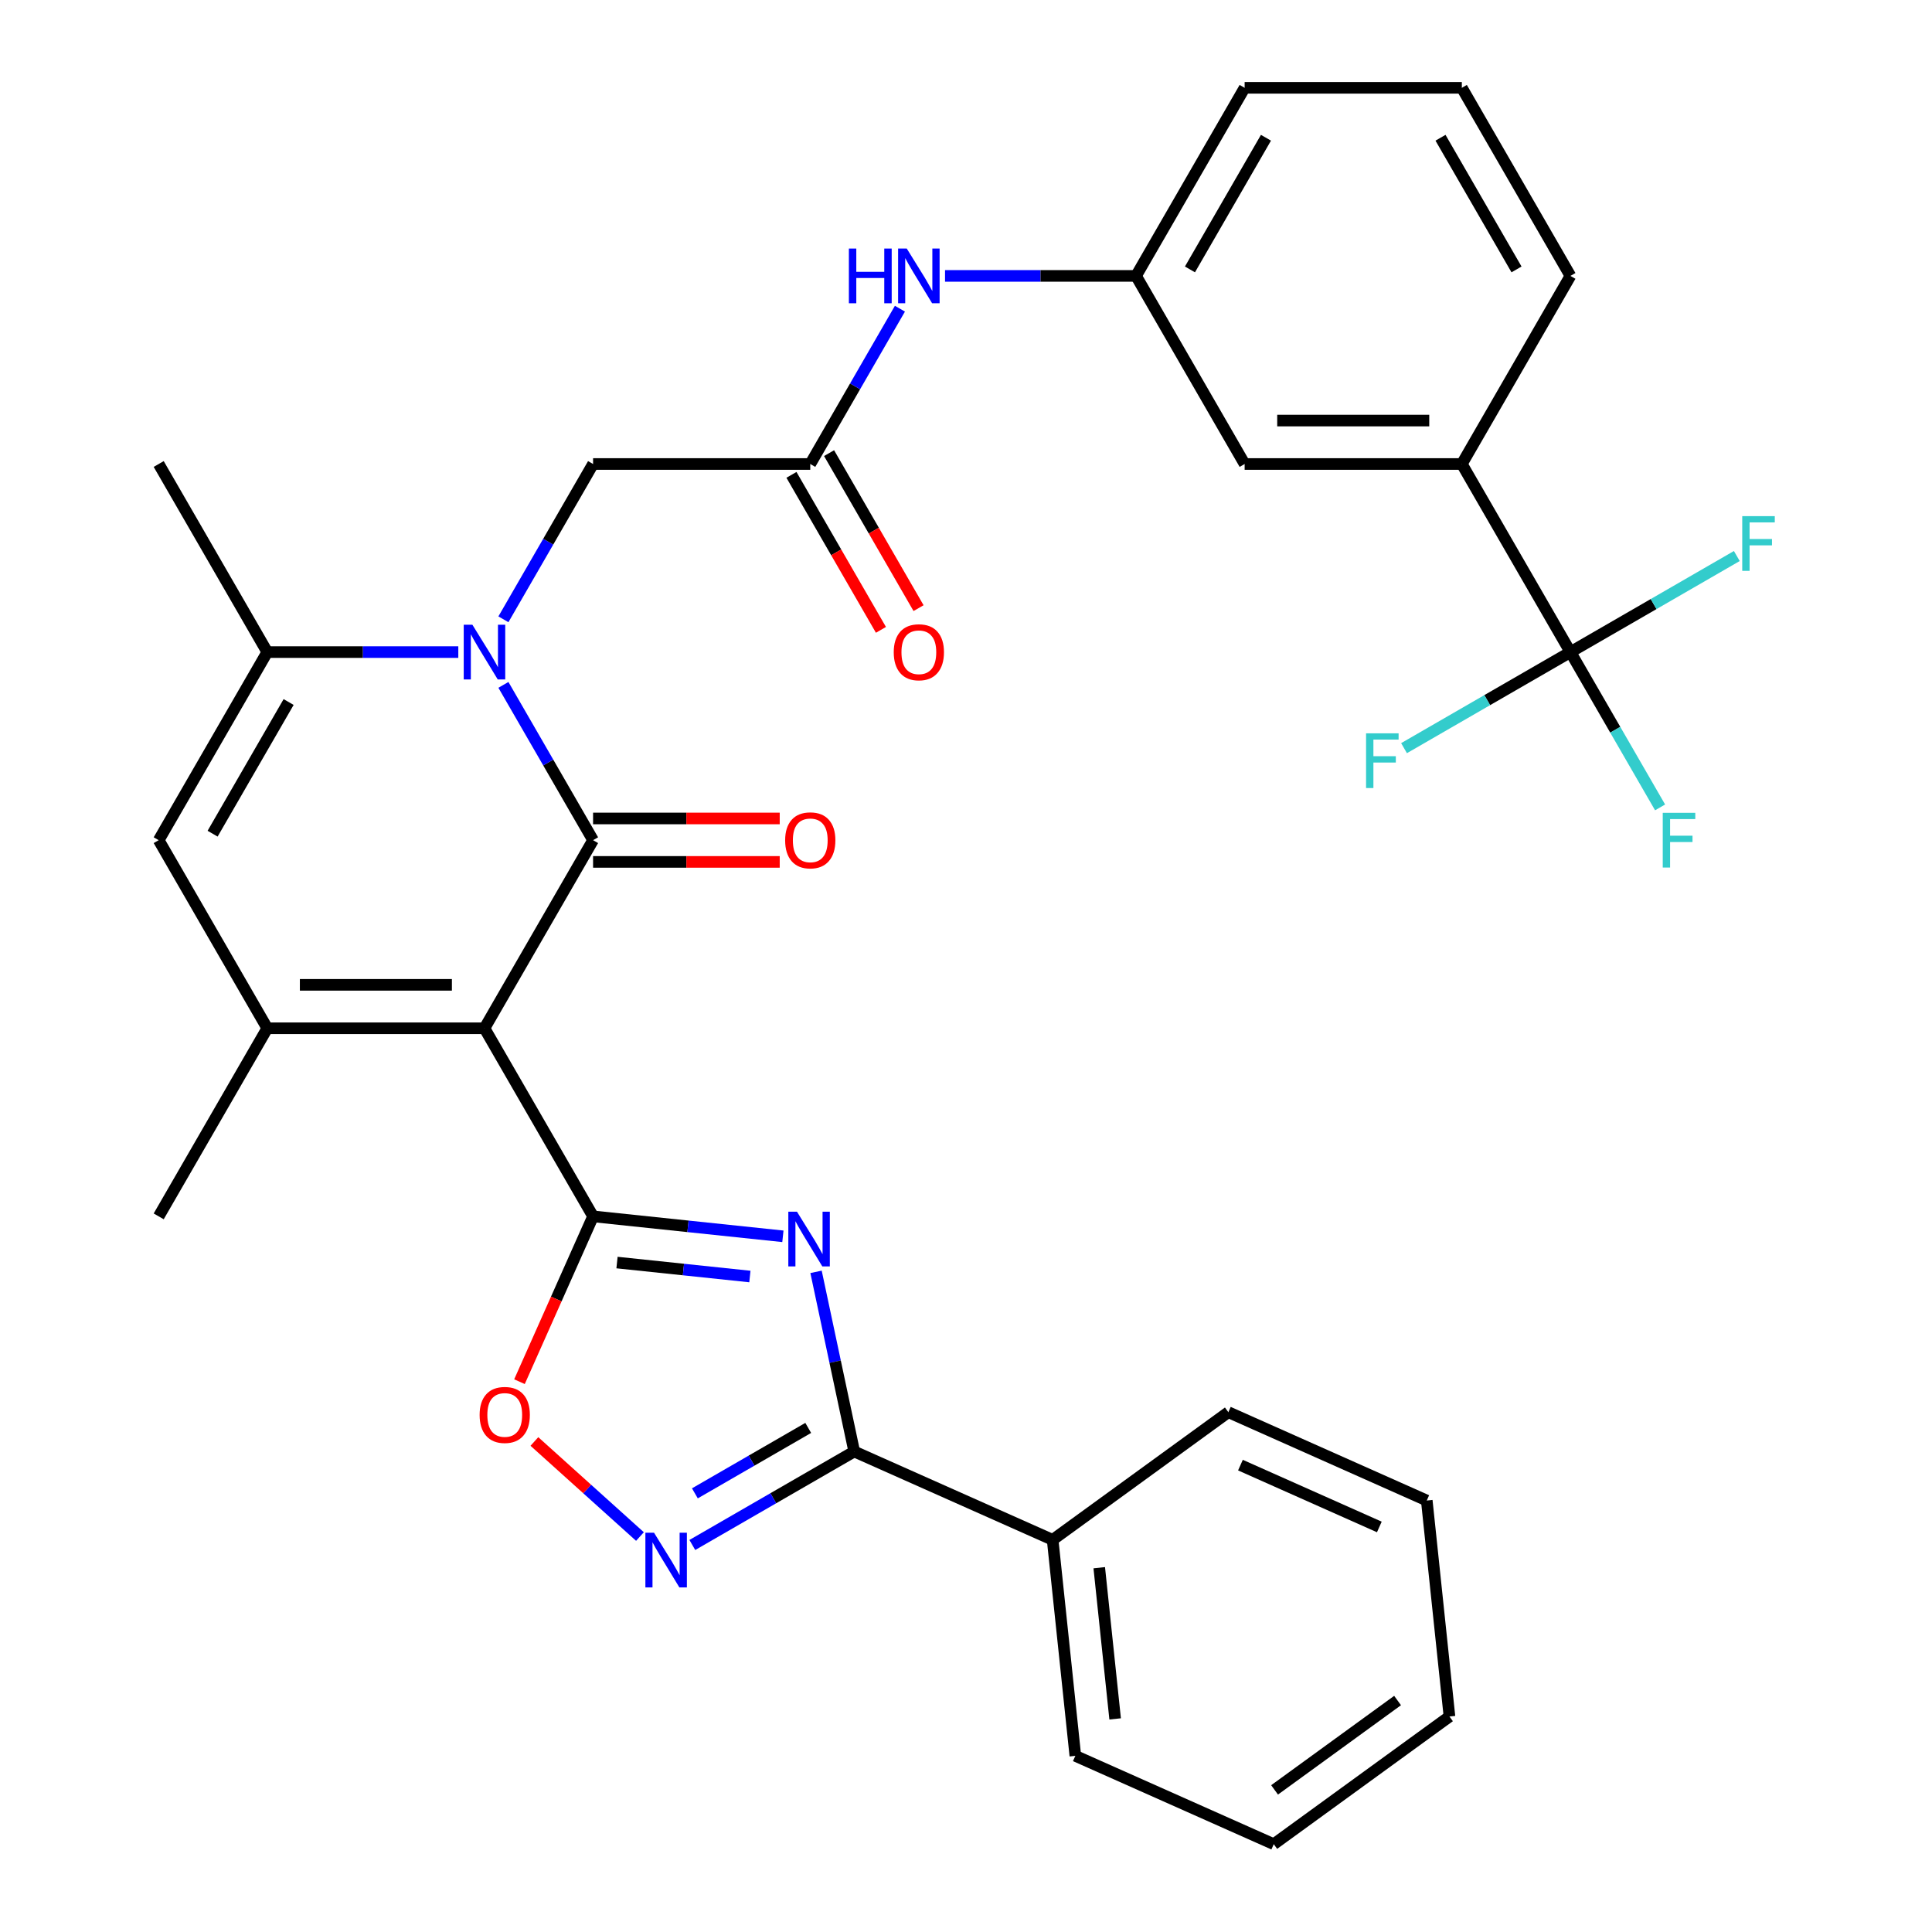 <?xml version='1.0' encoding='iso-8859-1'?>
<svg version='1.1' baseProfile='full'
              xmlns='http://www.w3.org/2000/svg'
                      xmlns:rdkit='http://www.rdkit.org/xml'
                      xmlns:xlink='http://www.w3.org/1999/xlink'
                  xml:space='preserve'
width='1000px' height='1000px' viewBox='0 0 1000 1000'>
<!-- END OF HEADER -->
<rect style='opacity:1.0;fill:#FFFFFF;stroke:none' width='1000' height='1000' x='0' y='0'> </rect>
<path class='bond-0' d='M 250.766,532.231 L 306.975,434.876' style='fill:none;fill-rule:evenodd;stroke:#000000;stroke-width:6px;stroke-linecap:butt;stroke-linejoin:miter;stroke-opacity:1' />
<path class='bond-1' d='M 250.766,532.231 L 306.975,629.587' style='fill:none;fill-rule:evenodd;stroke:#000000;stroke-width:6px;stroke-linecap:butt;stroke-linejoin:miter;stroke-opacity:1' />
<path class='bond-4' d='M 250.766,532.231 L 138.35,532.231' style='fill:none;fill-rule:evenodd;stroke:#000000;stroke-width:6px;stroke-linecap:butt;stroke-linejoin:miter;stroke-opacity:1' />
<path class='bond-4' d='M 233.904,509.748 L 155.213,509.748' style='fill:none;fill-rule:evenodd;stroke:#000000;stroke-width:6px;stroke-linecap:butt;stroke-linejoin:miter;stroke-opacity:1' />
<path class='bond-2' d='M 306.975,434.876 L 283.769,394.684' style='fill:none;fill-rule:evenodd;stroke:#000000;stroke-width:6px;stroke-linecap:butt;stroke-linejoin:miter;stroke-opacity:1' />
<path class='bond-2' d='M 283.769,394.684 L 260.564,354.491' style='fill:none;fill-rule:evenodd;stroke:#0000FF;stroke-width:6px;stroke-linecap:butt;stroke-linejoin:miter;stroke-opacity:1' />
<path class='bond-14' d='M 306.975,446.118 L 355.278,446.118' style='fill:none;fill-rule:evenodd;stroke:#000000;stroke-width:6px;stroke-linecap:butt;stroke-linejoin:miter;stroke-opacity:1' />
<path class='bond-14' d='M 355.278,446.118 L 403.581,446.118' style='fill:none;fill-rule:evenodd;stroke:#FF0000;stroke-width:6px;stroke-linecap:butt;stroke-linejoin:miter;stroke-opacity:1' />
<path class='bond-14' d='M 306.975,423.634 L 355.278,423.634' style='fill:none;fill-rule:evenodd;stroke:#000000;stroke-width:6px;stroke-linecap:butt;stroke-linejoin:miter;stroke-opacity:1' />
<path class='bond-14' d='M 355.278,423.634 L 403.581,423.634' style='fill:none;fill-rule:evenodd;stroke:#FF0000;stroke-width:6px;stroke-linecap:butt;stroke-linejoin:miter;stroke-opacity:1' />
<path class='bond-3' d='M 306.975,629.587 L 356.1,634.75' style='fill:none;fill-rule:evenodd;stroke:#000000;stroke-width:6px;stroke-linecap:butt;stroke-linejoin:miter;stroke-opacity:1' />
<path class='bond-3' d='M 356.1,634.75 L 405.225,639.913' style='fill:none;fill-rule:evenodd;stroke:#0000FF;stroke-width:6px;stroke-linecap:butt;stroke-linejoin:miter;stroke-opacity:1' />
<path class='bond-3' d='M 319.362,653.496 L 353.75,657.11' style='fill:none;fill-rule:evenodd;stroke:#000000;stroke-width:6px;stroke-linecap:butt;stroke-linejoin:miter;stroke-opacity:1' />
<path class='bond-3' d='M 353.75,657.11 L 388.137,660.724' style='fill:none;fill-rule:evenodd;stroke:#0000FF;stroke-width:6px;stroke-linecap:butt;stroke-linejoin:miter;stroke-opacity:1' />
<path class='bond-9' d='M 306.975,629.587 L 287.926,672.37' style='fill:none;fill-rule:evenodd;stroke:#000000;stroke-width:6px;stroke-linecap:butt;stroke-linejoin:miter;stroke-opacity:1' />
<path class='bond-9' d='M 287.926,672.37 L 268.878,715.154' style='fill:none;fill-rule:evenodd;stroke:#FF0000;stroke-width:6px;stroke-linecap:butt;stroke-linejoin:miter;stroke-opacity:1' />
<path class='bond-12' d='M 260.564,320.55 L 283.769,280.358' style='fill:none;fill-rule:evenodd;stroke:#0000FF;stroke-width:6px;stroke-linecap:butt;stroke-linejoin:miter;stroke-opacity:1' />
<path class='bond-12' d='M 283.769,280.358 L 306.975,240.165' style='fill:none;fill-rule:evenodd;stroke:#000000;stroke-width:6px;stroke-linecap:butt;stroke-linejoin:miter;stroke-opacity:1' />
<path class='bond-33' d='M 237.216,337.521 L 187.783,337.521' style='fill:none;fill-rule:evenodd;stroke:#0000FF;stroke-width:6px;stroke-linecap:butt;stroke-linejoin:miter;stroke-opacity:1' />
<path class='bond-33' d='M 187.783,337.521 L 138.35,337.521' style='fill:none;fill-rule:evenodd;stroke:#000000;stroke-width:6px;stroke-linecap:butt;stroke-linejoin:miter;stroke-opacity:1' />
<path class='bond-5' d='M 422.382,658.308 L 432.265,704.803' style='fill:none;fill-rule:evenodd;stroke:#0000FF;stroke-width:6px;stroke-linecap:butt;stroke-linejoin:miter;stroke-opacity:1' />
<path class='bond-5' d='M 432.265,704.803 L 442.148,751.297' style='fill:none;fill-rule:evenodd;stroke:#000000;stroke-width:6px;stroke-linecap:butt;stroke-linejoin:miter;stroke-opacity:1' />
<path class='bond-8' d='M 138.35,532.231 L 82.142,434.876' style='fill:none;fill-rule:evenodd;stroke:#000000;stroke-width:6px;stroke-linecap:butt;stroke-linejoin:miter;stroke-opacity:1' />
<path class='bond-23' d='M 138.35,532.231 L 82.142,629.587' style='fill:none;fill-rule:evenodd;stroke:#000000;stroke-width:6px;stroke-linecap:butt;stroke-linejoin:miter;stroke-opacity:1' />
<path class='bond-16' d='M 442.148,751.297 L 544.845,797.021' style='fill:none;fill-rule:evenodd;stroke:#000000;stroke-width:6px;stroke-linecap:butt;stroke-linejoin:miter;stroke-opacity:1' />
<path class='bond-34' d='M 442.148,751.297 L 400.245,775.49' style='fill:none;fill-rule:evenodd;stroke:#000000;stroke-width:6px;stroke-linecap:butt;stroke-linejoin:miter;stroke-opacity:1' />
<path class='bond-34' d='M 400.245,775.49 L 358.343,799.682' style='fill:none;fill-rule:evenodd;stroke:#0000FF;stroke-width:6px;stroke-linecap:butt;stroke-linejoin:miter;stroke-opacity:1' />
<path class='bond-34' d='M 418.335,739.084 L 389.004,756.019' style='fill:none;fill-rule:evenodd;stroke:#000000;stroke-width:6px;stroke-linecap:butt;stroke-linejoin:miter;stroke-opacity:1' />
<path class='bond-34' d='M 389.004,756.019 L 359.672,772.953' style='fill:none;fill-rule:evenodd;stroke:#0000FF;stroke-width:6px;stroke-linecap:butt;stroke-linejoin:miter;stroke-opacity:1' />
<path class='bond-6' d='M 138.35,337.521 L 82.142,434.876' style='fill:none;fill-rule:evenodd;stroke:#000000;stroke-width:6px;stroke-linecap:butt;stroke-linejoin:miter;stroke-opacity:1' />
<path class='bond-6' d='M 149.39,363.366 L 110.044,431.514' style='fill:none;fill-rule:evenodd;stroke:#000000;stroke-width:6px;stroke-linecap:butt;stroke-linejoin:miter;stroke-opacity:1' />
<path class='bond-24' d='M 138.35,337.521 L 82.142,240.165' style='fill:none;fill-rule:evenodd;stroke:#000000;stroke-width:6px;stroke-linecap:butt;stroke-linejoin:miter;stroke-opacity:1' />
<path class='bond-7' d='M 331.242,795.305 L 303.924,770.707' style='fill:none;fill-rule:evenodd;stroke:#0000FF;stroke-width:6px;stroke-linecap:butt;stroke-linejoin:miter;stroke-opacity:1' />
<path class='bond-7' d='M 303.924,770.707 L 276.605,746.11' style='fill:none;fill-rule:evenodd;stroke:#FF0000;stroke-width:6px;stroke-linecap:butt;stroke-linejoin:miter;stroke-opacity:1' />
<path class='bond-10' d='M 812.848,337.521 L 756.64,240.165' style='fill:none;fill-rule:evenodd;stroke:#000000;stroke-width:6px;stroke-linecap:butt;stroke-linejoin:miter;stroke-opacity:1' />
<path class='bond-20' d='M 812.848,337.521 L 836.053,377.713' style='fill:none;fill-rule:evenodd;stroke:#000000;stroke-width:6px;stroke-linecap:butt;stroke-linejoin:miter;stroke-opacity:1' />
<path class='bond-20' d='M 836.053,377.713 L 859.258,417.906' style='fill:none;fill-rule:evenodd;stroke:#33CCCC;stroke-width:6px;stroke-linecap:butt;stroke-linejoin:miter;stroke-opacity:1' />
<path class='bond-21' d='M 812.848,337.521 L 769.786,362.383' style='fill:none;fill-rule:evenodd;stroke:#000000;stroke-width:6px;stroke-linecap:butt;stroke-linejoin:miter;stroke-opacity:1' />
<path class='bond-21' d='M 769.786,362.383 L 726.723,387.245' style='fill:none;fill-rule:evenodd;stroke:#33CCCC;stroke-width:6px;stroke-linecap:butt;stroke-linejoin:miter;stroke-opacity:1' />
<path class='bond-22' d='M 812.848,337.521 L 855.911,312.659' style='fill:none;fill-rule:evenodd;stroke:#000000;stroke-width:6px;stroke-linecap:butt;stroke-linejoin:miter;stroke-opacity:1' />
<path class='bond-22' d='M 855.911,312.659 L 898.973,287.796' style='fill:none;fill-rule:evenodd;stroke:#33CCCC;stroke-width:6px;stroke-linecap:butt;stroke-linejoin:miter;stroke-opacity:1' />
<path class='bond-11' d='M 419.391,240.165 L 306.975,240.165' style='fill:none;fill-rule:evenodd;stroke:#000000;stroke-width:6px;stroke-linecap:butt;stroke-linejoin:miter;stroke-opacity:1' />
<path class='bond-15' d='M 419.391,240.165 L 442.596,199.973' style='fill:none;fill-rule:evenodd;stroke:#000000;stroke-width:6px;stroke-linecap:butt;stroke-linejoin:miter;stroke-opacity:1' />
<path class='bond-15' d='M 442.596,199.973 L 465.801,159.78' style='fill:none;fill-rule:evenodd;stroke:#0000FF;stroke-width:6px;stroke-linecap:butt;stroke-linejoin:miter;stroke-opacity:1' />
<path class='bond-19' d='M 409.655,245.786 L 432.814,285.899' style='fill:none;fill-rule:evenodd;stroke:#000000;stroke-width:6px;stroke-linecap:butt;stroke-linejoin:miter;stroke-opacity:1' />
<path class='bond-19' d='M 432.814,285.899 L 455.973,326.011' style='fill:none;fill-rule:evenodd;stroke:#FF0000;stroke-width:6px;stroke-linecap:butt;stroke-linejoin:miter;stroke-opacity:1' />
<path class='bond-19' d='M 429.126,234.544 L 452.285,274.657' style='fill:none;fill-rule:evenodd;stroke:#000000;stroke-width:6px;stroke-linecap:butt;stroke-linejoin:miter;stroke-opacity:1' />
<path class='bond-19' d='M 452.285,274.657 L 475.444,314.769' style='fill:none;fill-rule:evenodd;stroke:#FF0000;stroke-width:6px;stroke-linecap:butt;stroke-linejoin:miter;stroke-opacity:1' />
<path class='bond-13' d='M 756.64,240.165 L 644.224,240.165' style='fill:none;fill-rule:evenodd;stroke:#000000;stroke-width:6px;stroke-linecap:butt;stroke-linejoin:miter;stroke-opacity:1' />
<path class='bond-13' d='M 739.777,217.682 L 661.086,217.682' style='fill:none;fill-rule:evenodd;stroke:#000000;stroke-width:6px;stroke-linecap:butt;stroke-linejoin:miter;stroke-opacity:1' />
<path class='bond-36' d='M 756.64,240.165 L 812.848,142.81' style='fill:none;fill-rule:evenodd;stroke:#000000;stroke-width:6px;stroke-linecap:butt;stroke-linejoin:miter;stroke-opacity:1' />
<path class='bond-18' d='M 489.15,142.81 L 538.582,142.81' style='fill:none;fill-rule:evenodd;stroke:#0000FF;stroke-width:6px;stroke-linecap:butt;stroke-linejoin:miter;stroke-opacity:1' />
<path class='bond-18' d='M 538.582,142.81 L 588.015,142.81' style='fill:none;fill-rule:evenodd;stroke:#000000;stroke-width:6px;stroke-linecap:butt;stroke-linejoin:miter;stroke-opacity:1' />
<path class='bond-28' d='M 544.845,797.021 L 556.596,908.822' style='fill:none;fill-rule:evenodd;stroke:#000000;stroke-width:6px;stroke-linecap:butt;stroke-linejoin:miter;stroke-opacity:1' />
<path class='bond-28' d='M 568.968,811.441 L 577.193,889.701' style='fill:none;fill-rule:evenodd;stroke:#000000;stroke-width:6px;stroke-linecap:butt;stroke-linejoin:miter;stroke-opacity:1' />
<path class='bond-29' d='M 544.845,797.021 L 635.792,730.944' style='fill:none;fill-rule:evenodd;stroke:#000000;stroke-width:6px;stroke-linecap:butt;stroke-linejoin:miter;stroke-opacity:1' />
<path class='bond-17' d='M 644.224,240.165 L 588.015,142.81' style='fill:none;fill-rule:evenodd;stroke:#000000;stroke-width:6px;stroke-linecap:butt;stroke-linejoin:miter;stroke-opacity:1' />
<path class='bond-27' d='M 588.015,142.81 L 644.224,45.455' style='fill:none;fill-rule:evenodd;stroke:#000000;stroke-width:6px;stroke-linecap:butt;stroke-linejoin:miter;stroke-opacity:1' />
<path class='bond-27' d='M 615.918,139.448 L 655.263,71.299' style='fill:none;fill-rule:evenodd;stroke:#000000;stroke-width:6px;stroke-linecap:butt;stroke-linejoin:miter;stroke-opacity:1' />
<path class='bond-25' d='M 812.848,142.81 L 756.64,45.455' style='fill:none;fill-rule:evenodd;stroke:#000000;stroke-width:6px;stroke-linecap:butt;stroke-linejoin:miter;stroke-opacity:1' />
<path class='bond-25' d='M 784.946,139.448 L 745.6,71.299' style='fill:none;fill-rule:evenodd;stroke:#000000;stroke-width:6px;stroke-linecap:butt;stroke-linejoin:miter;stroke-opacity:1' />
<path class='bond-26' d='M 756.64,45.455 L 644.224,45.455' style='fill:none;fill-rule:evenodd;stroke:#000000;stroke-width:6px;stroke-linecap:butt;stroke-linejoin:miter;stroke-opacity:1' />
<path class='bond-31' d='M 556.596,908.822 L 659.293,954.545' style='fill:none;fill-rule:evenodd;stroke:#000000;stroke-width:6px;stroke-linecap:butt;stroke-linejoin:miter;stroke-opacity:1' />
<path class='bond-30' d='M 635.792,730.944 L 738.489,776.668' style='fill:none;fill-rule:evenodd;stroke:#000000;stroke-width:6px;stroke-linecap:butt;stroke-linejoin:miter;stroke-opacity:1' />
<path class='bond-30' d='M 642.052,758.343 L 713.94,790.349' style='fill:none;fill-rule:evenodd;stroke:#000000;stroke-width:6px;stroke-linecap:butt;stroke-linejoin:miter;stroke-opacity:1' />
<path class='bond-32' d='M 738.489,776.668 L 750.24,888.469' style='fill:none;fill-rule:evenodd;stroke:#000000;stroke-width:6px;stroke-linecap:butt;stroke-linejoin:miter;stroke-opacity:1' />
<path class='bond-35' d='M 659.293,954.545 L 750.24,888.469' style='fill:none;fill-rule:evenodd;stroke:#000000;stroke-width:6px;stroke-linecap:butt;stroke-linejoin:miter;stroke-opacity:1' />
<path class='bond-35' d='M 659.72,926.445 L 723.383,880.191' style='fill:none;fill-rule:evenodd;stroke:#000000;stroke-width:6px;stroke-linecap:butt;stroke-linejoin:miter;stroke-opacity:1' />
<path  class='atom-3' d='M 244.506 323.361
L 253.786 338.361
Q 254.706 339.841, 256.186 342.521
Q 257.666 345.201, 257.746 345.361
L 257.746 323.361
L 261.506 323.361
L 261.506 351.681
L 257.626 351.681
L 247.666 335.281
Q 246.506 333.361, 245.266 331.161
Q 244.066 328.961, 243.706 328.281
L 243.706 351.681
L 240.026 351.681
L 240.026 323.361
L 244.506 323.361
' fill='#0000FF'/>
<path  class='atom-4' d='M 412.515 627.178
L 421.795 642.178
Q 422.715 643.658, 424.195 646.338
Q 425.675 649.018, 425.755 649.178
L 425.755 627.178
L 429.515 627.178
L 429.515 655.498
L 425.635 655.498
L 415.675 639.098
Q 414.515 637.178, 413.275 634.978
Q 412.075 632.778, 411.715 632.098
L 411.715 655.498
L 408.035 655.498
L 408.035 627.178
L 412.515 627.178
' fill='#0000FF'/>
<path  class='atom-8' d='M 338.532 793.345
L 347.812 808.345
Q 348.732 809.825, 350.212 812.505
Q 351.692 815.185, 351.772 815.345
L 351.772 793.345
L 355.532 793.345
L 355.532 821.665
L 351.652 821.665
L 341.692 805.265
Q 340.532 803.345, 339.292 801.145
Q 338.092 798.945, 337.732 798.265
L 337.732 821.665
L 334.052 821.665
L 334.052 793.345
L 338.532 793.345
' fill='#0000FF'/>
<path  class='atom-10' d='M 248.251 732.364
Q 248.251 725.564, 251.611 721.764
Q 254.971 717.964, 261.251 717.964
Q 267.531 717.964, 270.891 721.764
Q 274.251 725.564, 274.251 732.364
Q 274.251 739.244, 270.851 743.164
Q 267.451 747.044, 261.251 747.044
Q 255.011 747.044, 251.611 743.164
Q 248.251 739.284, 248.251 732.364
M 261.251 743.844
Q 265.571 743.844, 267.891 740.964
Q 270.251 738.044, 270.251 732.364
Q 270.251 726.804, 267.891 724.004
Q 265.571 721.164, 261.251 721.164
Q 256.931 721.164, 254.571 723.964
Q 252.251 726.764, 252.251 732.364
Q 252.251 738.084, 254.571 740.964
Q 256.931 743.844, 261.251 743.844
' fill='#FF0000'/>
<path  class='atom-15' d='M 406.391 434.956
Q 406.391 428.156, 409.751 424.356
Q 413.111 420.556, 419.391 420.556
Q 425.671 420.556, 429.031 424.356
Q 432.391 428.156, 432.391 434.956
Q 432.391 441.836, 428.991 445.756
Q 425.591 449.636, 419.391 449.636
Q 413.151 449.636, 409.751 445.756
Q 406.391 441.876, 406.391 434.956
M 419.391 446.436
Q 423.711 446.436, 426.031 443.556
Q 428.391 440.636, 428.391 434.956
Q 428.391 429.396, 426.031 426.596
Q 423.711 423.756, 419.391 423.756
Q 415.071 423.756, 412.711 426.556
Q 410.391 429.356, 410.391 434.956
Q 410.391 440.676, 412.711 443.556
Q 415.071 446.436, 419.391 446.436
' fill='#FF0000'/>
<path  class='atom-16' d='M 439.379 128.65
L 443.219 128.65
L 443.219 140.69
L 457.699 140.69
L 457.699 128.65
L 461.539 128.65
L 461.539 156.97
L 457.699 156.97
L 457.699 143.89
L 443.219 143.89
L 443.219 156.97
L 439.379 156.97
L 439.379 128.65
' fill='#0000FF'/>
<path  class='atom-16' d='M 469.339 128.65
L 478.619 143.65
Q 479.539 145.13, 481.019 147.81
Q 482.499 150.49, 482.579 150.65
L 482.579 128.65
L 486.339 128.65
L 486.339 156.97
L 482.459 156.97
L 472.499 140.57
Q 471.339 138.65, 470.099 136.45
Q 468.899 134.25, 468.539 133.57
L 468.539 156.97
L 464.859 156.97
L 464.859 128.65
L 469.339 128.65
' fill='#0000FF'/>
<path  class='atom-20' d='M 462.599 337.601
Q 462.599 330.801, 465.959 327.001
Q 469.319 323.201, 475.599 323.201
Q 481.879 323.201, 485.239 327.001
Q 488.599 330.801, 488.599 337.601
Q 488.599 344.481, 485.199 348.401
Q 481.799 352.281, 475.599 352.281
Q 469.359 352.281, 465.959 348.401
Q 462.599 344.521, 462.599 337.601
M 475.599 349.081
Q 479.919 349.081, 482.239 346.201
Q 484.599 343.281, 484.599 337.601
Q 484.599 332.041, 482.239 329.241
Q 479.919 326.401, 475.599 326.401
Q 471.279 326.401, 468.919 329.201
Q 466.599 332.001, 466.599 337.601
Q 466.599 343.321, 468.919 346.201
Q 471.279 349.081, 475.599 349.081
' fill='#FF0000'/>
<path  class='atom-21' d='M 860.636 420.716
L 877.476 420.716
L 877.476 423.956
L 864.436 423.956
L 864.436 432.556
L 876.036 432.556
L 876.036 435.836
L 864.436 435.836
L 864.436 449.036
L 860.636 449.036
L 860.636 420.716
' fill='#33CCCC'/>
<path  class='atom-22' d='M 707.073 379.569
L 723.913 379.569
L 723.913 382.809
L 710.873 382.809
L 710.873 391.409
L 722.473 391.409
L 722.473 394.689
L 710.873 394.689
L 710.873 407.889
L 707.073 407.889
L 707.073 379.569
' fill='#33CCCC'/>
<path  class='atom-23' d='M 901.783 267.153
L 918.623 267.153
L 918.623 270.393
L 905.583 270.393
L 905.583 278.993
L 917.183 278.993
L 917.183 282.273
L 905.583 282.273
L 905.583 295.473
L 901.783 295.473
L 901.783 267.153
' fill='#33CCCC'/>
</svg>
